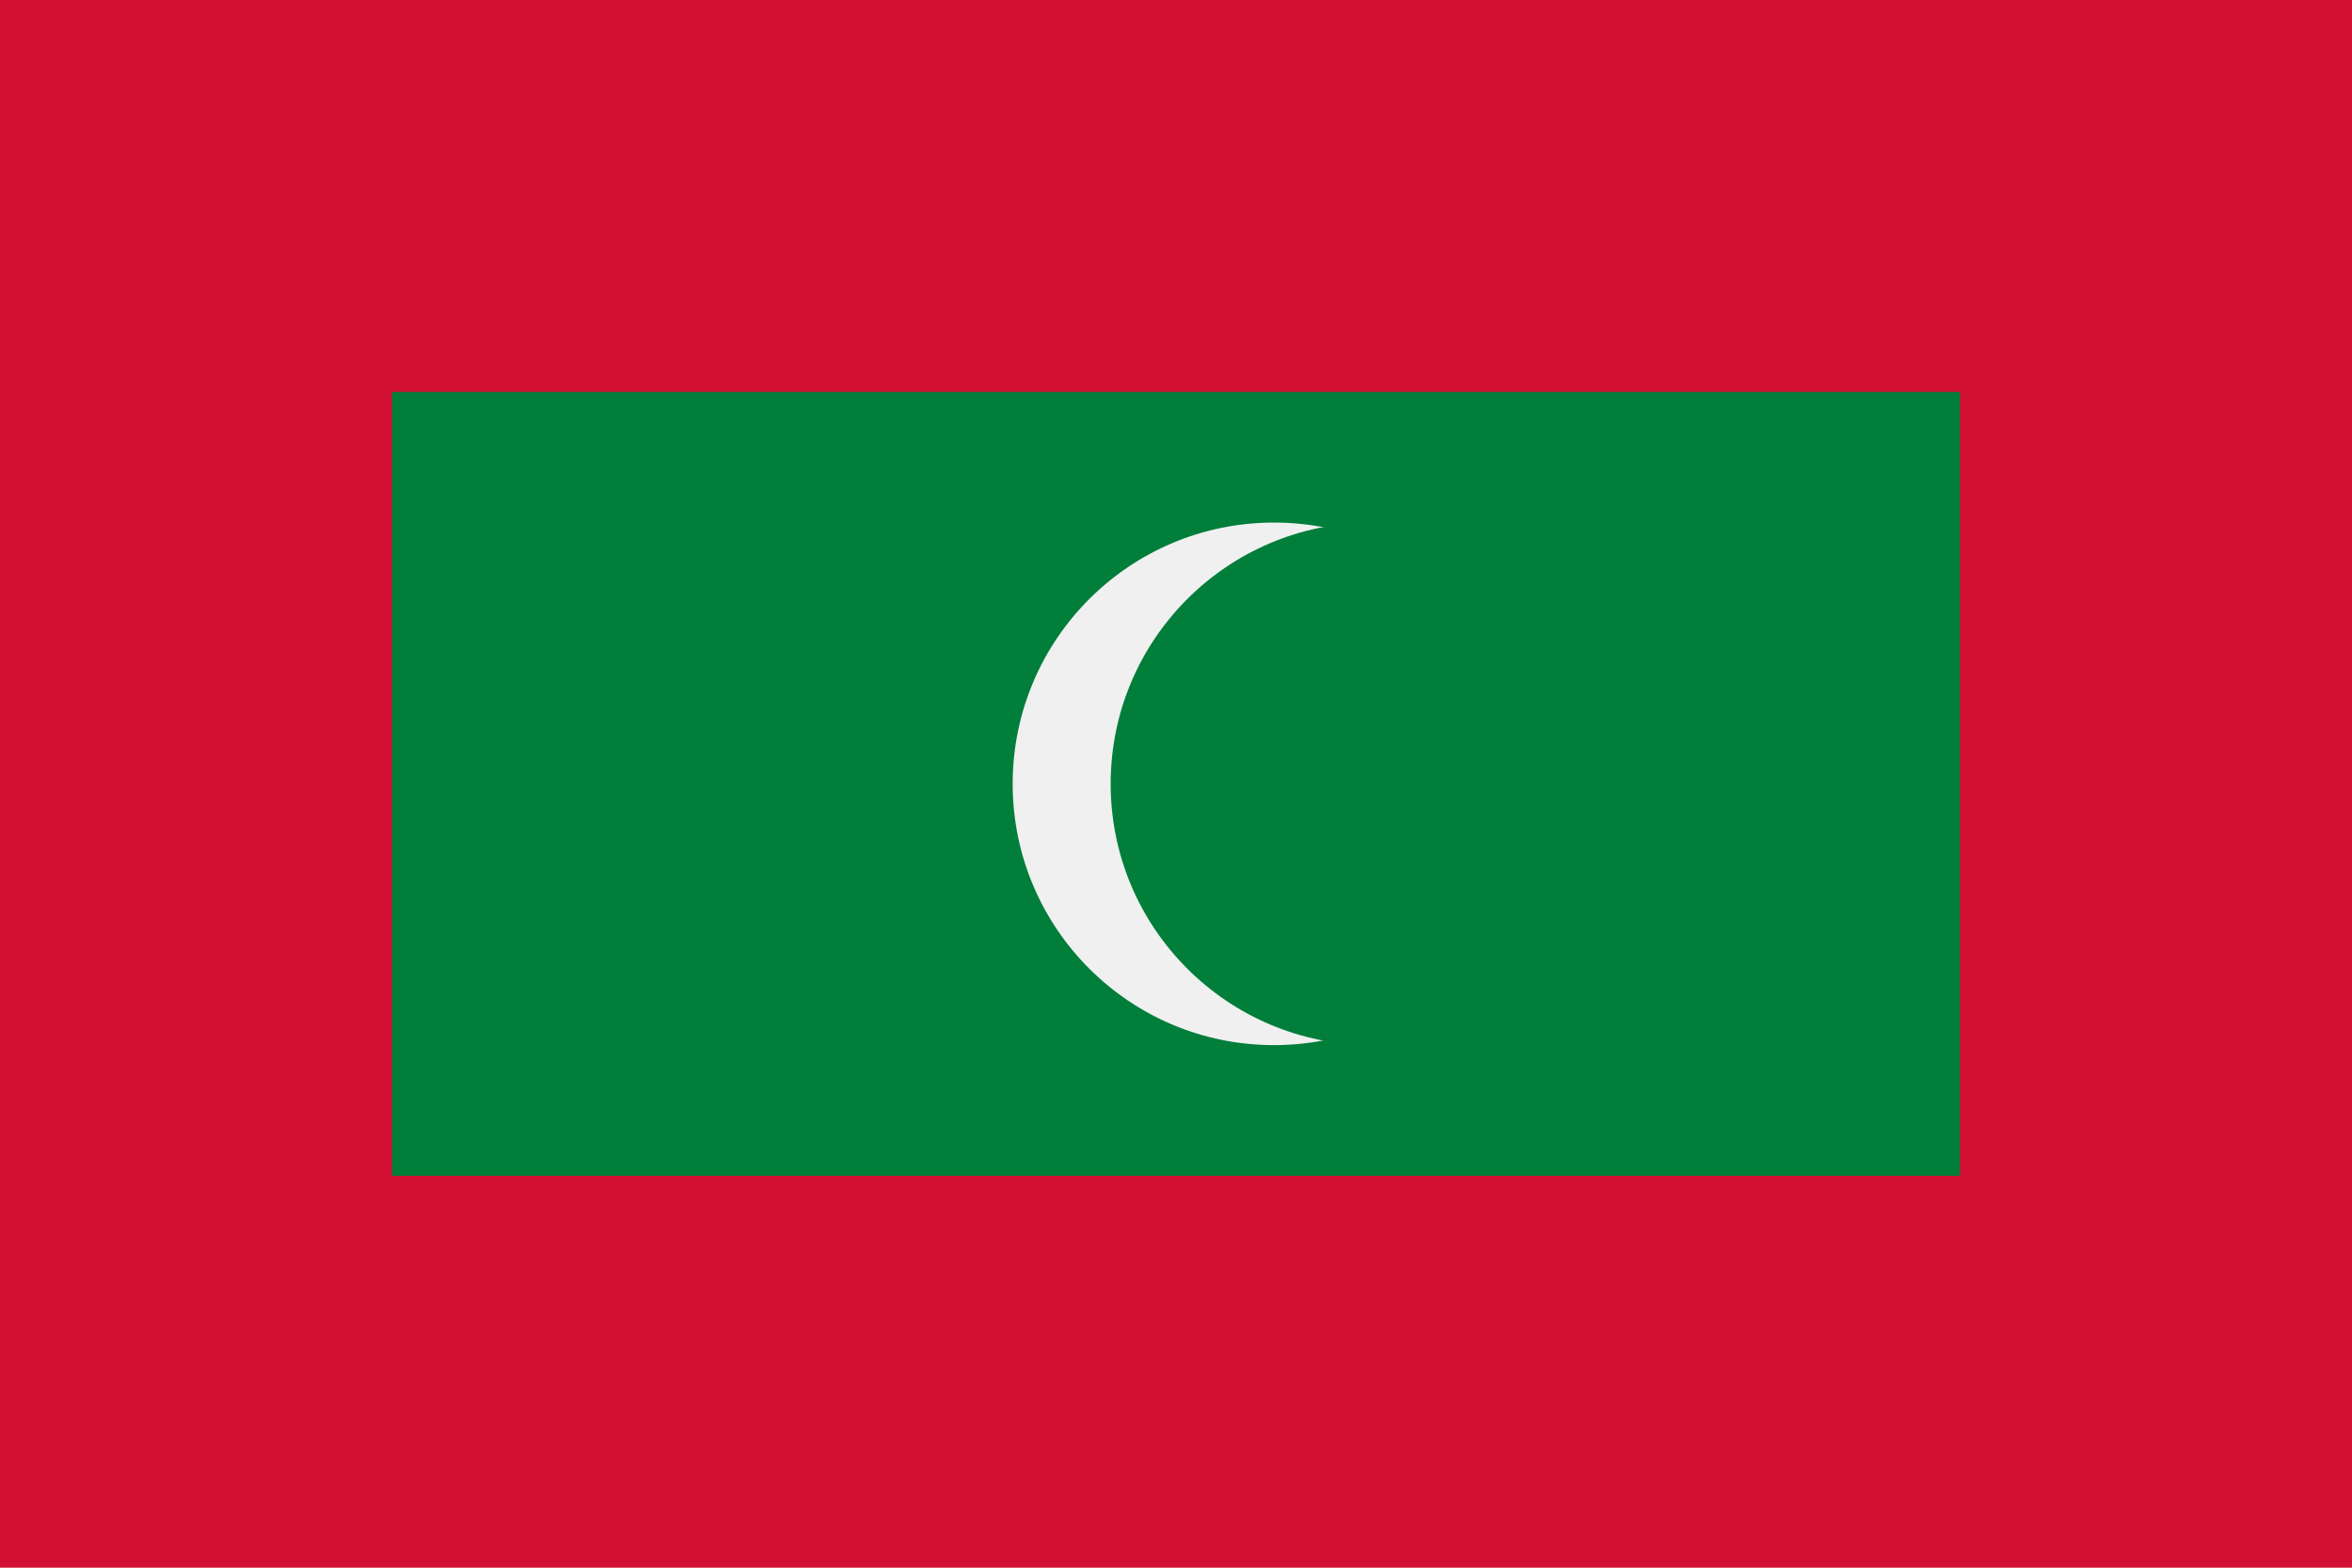 <svg xmlns="http://www.w3.org/2000/svg" viewBox="0 0 720 480"><path fill="#D21034" d="M0 0h720v480H0z"/><g fill="#007E3A"><path d="M120 120h480v240H120z"/><circle fill="#f0f0f0" cx="390" cy="240" r="80"/><circle cx="420" cy="240" r="80"/></g></svg>
